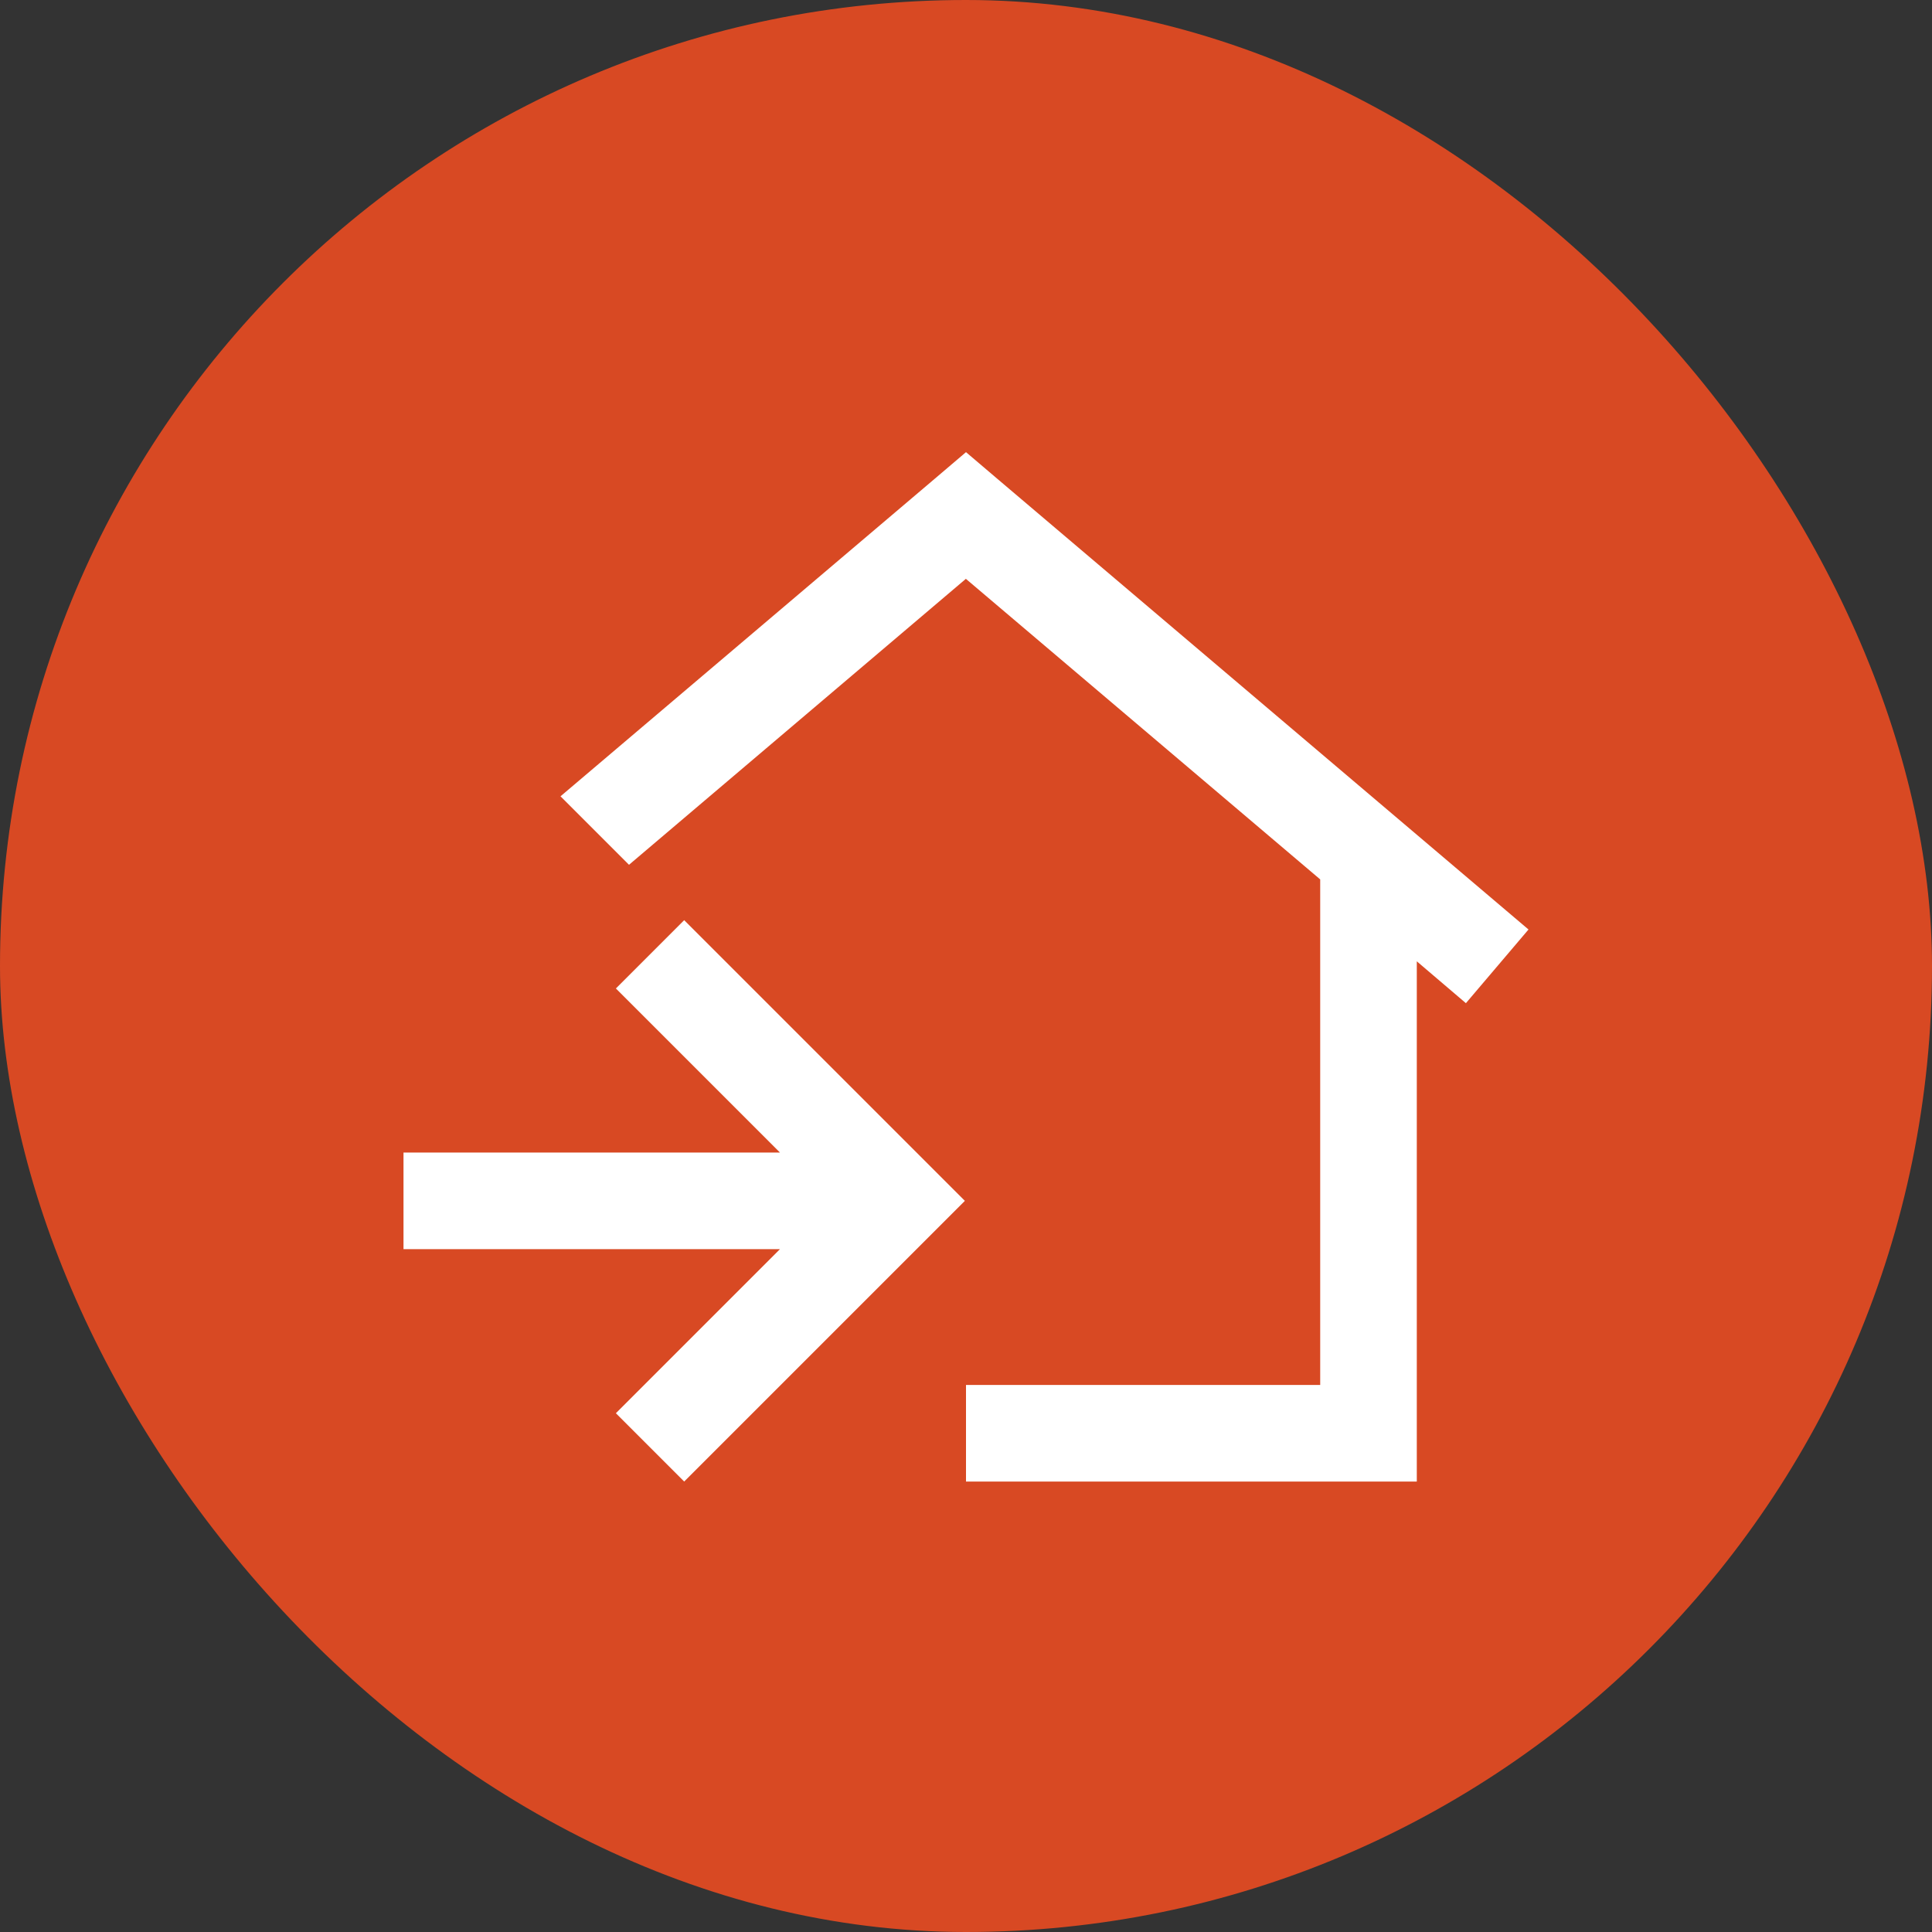 <?xml version="1.0" encoding="UTF-8"?>
<svg xmlns="http://www.w3.org/2000/svg" width="120" height="120" viewBox="0 0 120 120" fill="none">
  <rect x="0" y="0" width="120" height="120" fill="#333333" stroke="none"/>
  <rect width="120" height="120" rx="60" fill="#d84923"></rect>
  <path d="M60 28.084L61.938 29.733L94.938 57.733L91.05 62.309L88 59.709V92.021H60V86.021H82V54.621L60 35.959V35.946L39.068 53.714L34.814 49.46L58.062 29.733L60 28.084Z" fill="white"></path>
  <path fill-rule="evenodd" clip-rule="evenodd" d="M48.445 71.587L38.254 61.396L42.496 57.153L59.93 74.587L42.496 92.021L38.254 87.778L48.445 77.587H25.062V71.587H48.445Z" fill="white"></path>
</svg>
